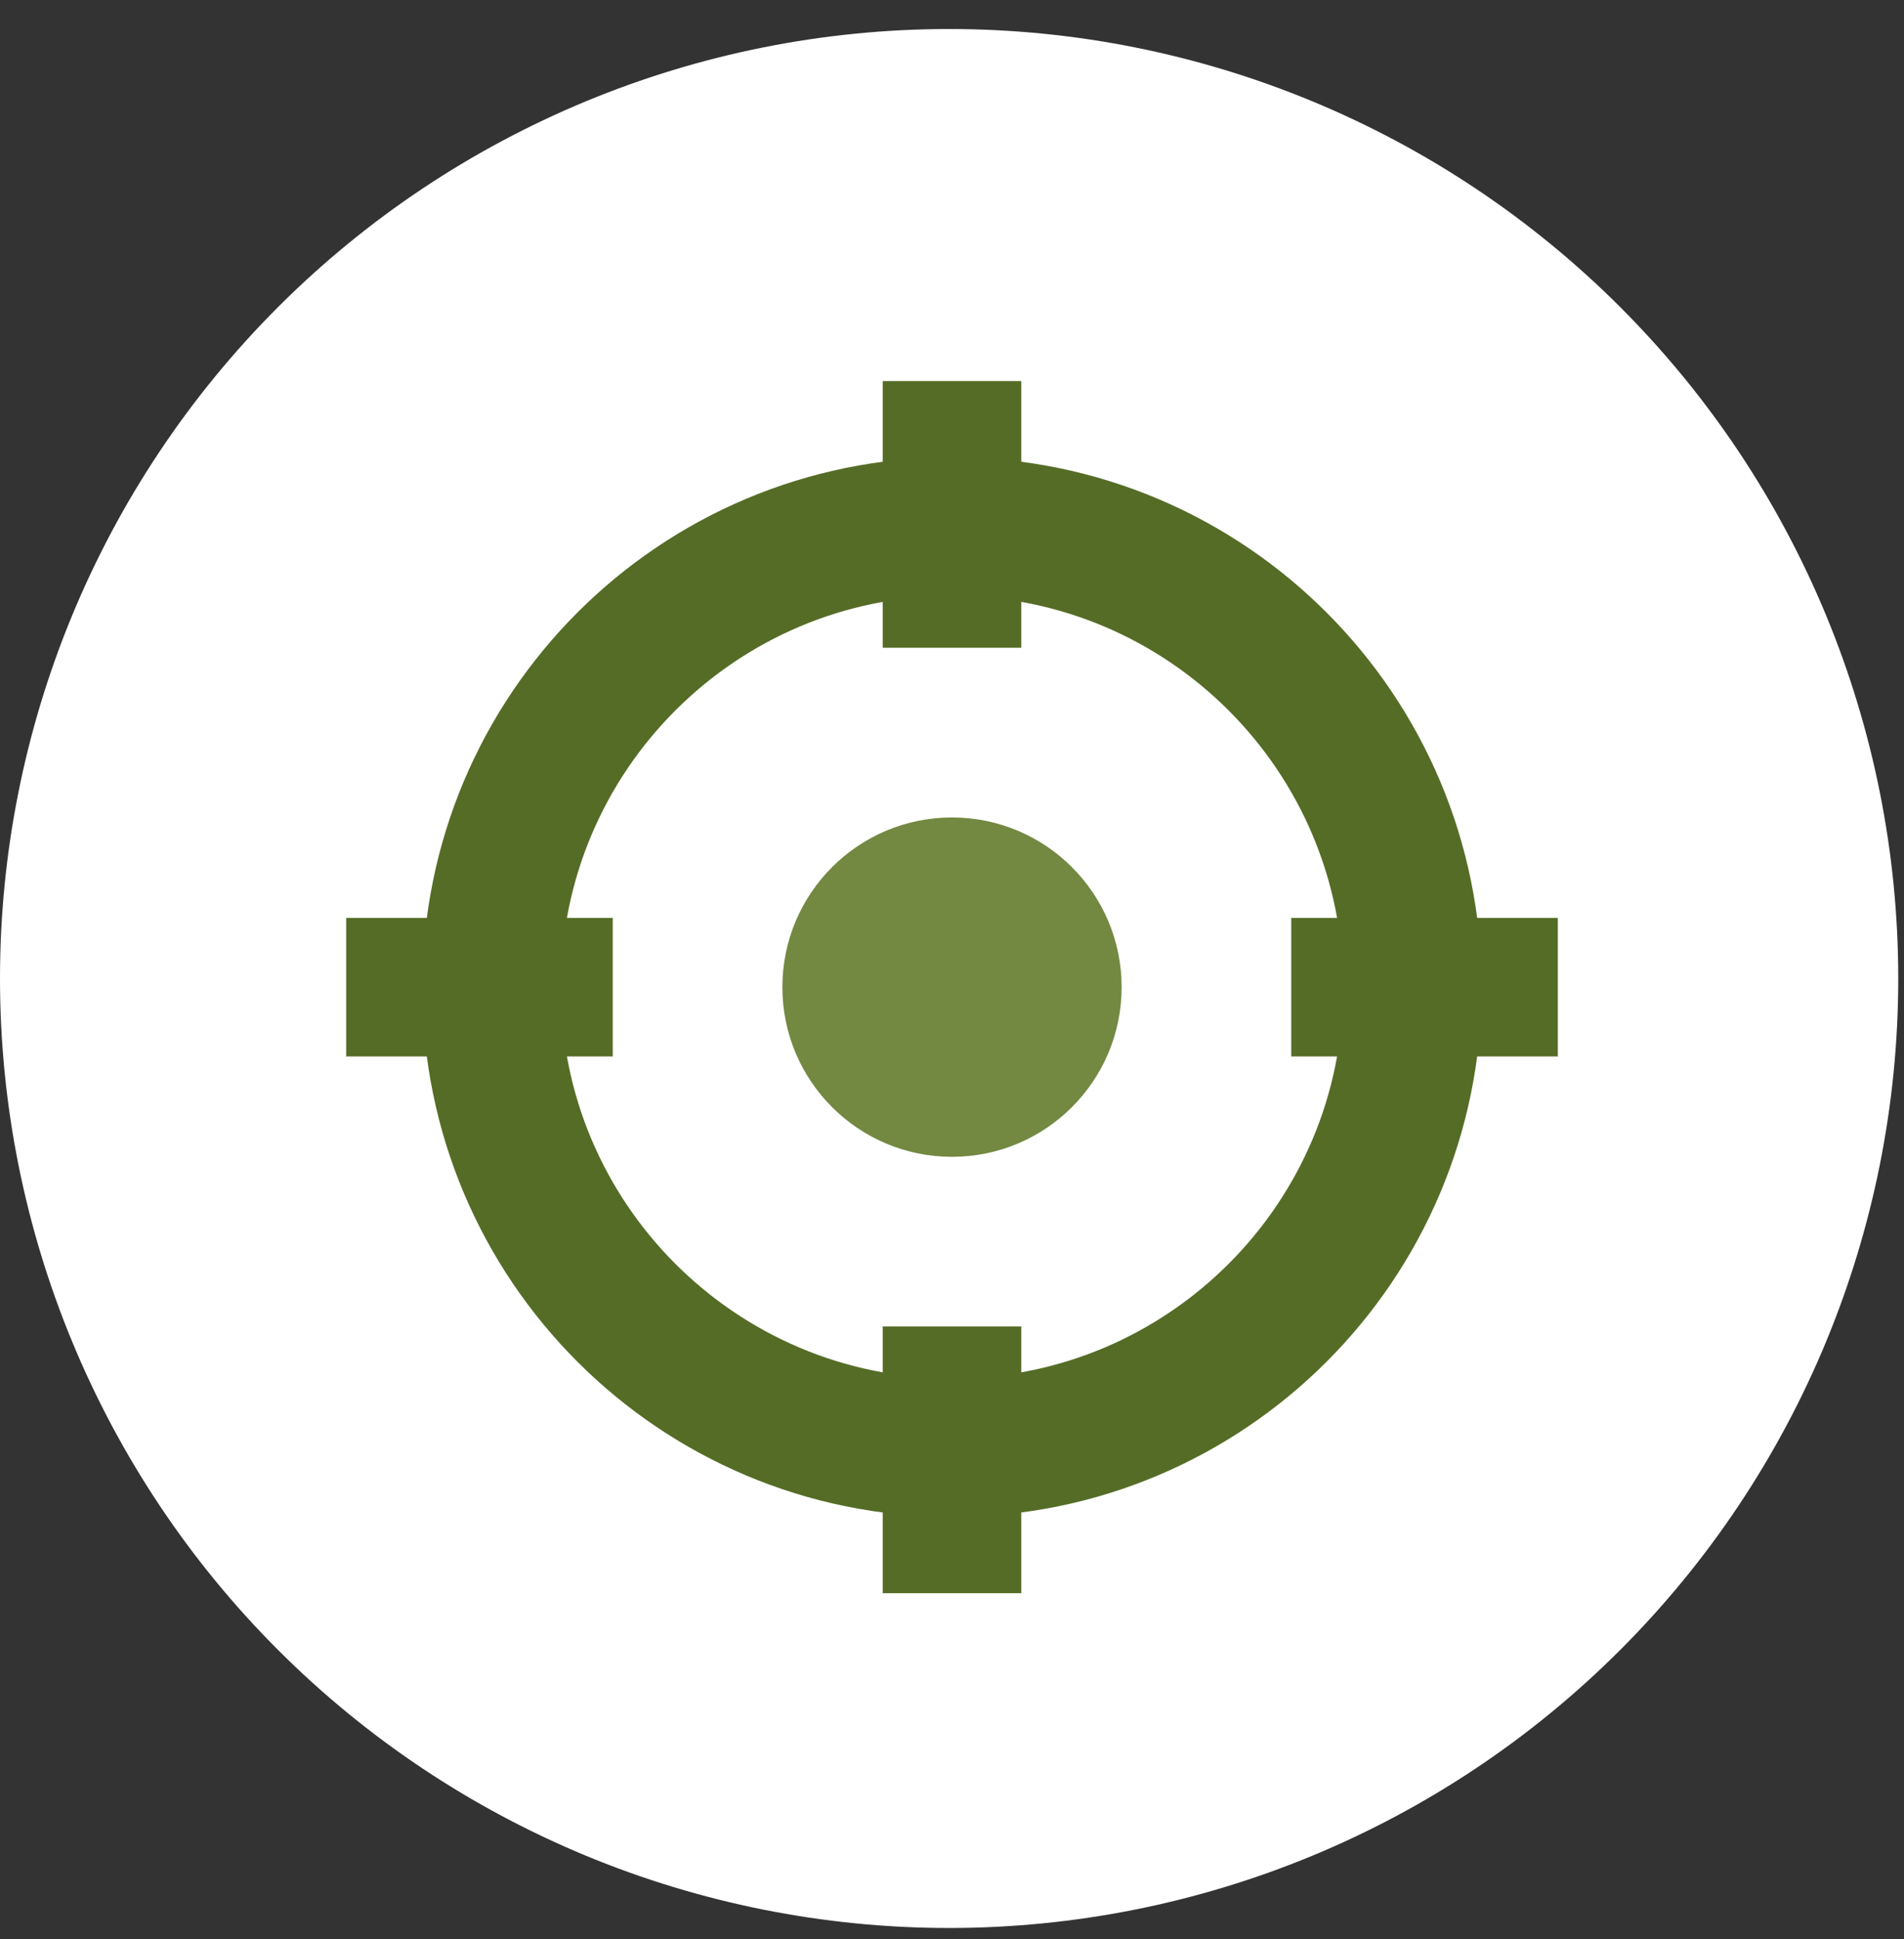 <svg xmlns="http://www.w3.org/2000/svg" width="55" height="56" viewBox="0 0 55 56" fill="none"><rect x="0" y="0" width="55" height="56" fill="#333333" stroke="none"/><g clip-path="url(#clip0_1_121)"><path d="M27.417 55.672C34.688 55.672 41.662 52.784 46.804 47.642C51.946 42.501 54.834 35.527 54.834 28.256C54.834 20.984 51.946 14.01 46.804 8.869C41.662 3.727 34.688 0.838 27.417 0.838C20.146 0.838 13.172 3.727 8.03 8.869C2.889 14.01 0 20.984 0 28.256C0 35.527 2.889 42.501 8.03 47.642C13.172 52.784 20.146 55.672 27.417 55.672Z" fill="white"></path><g clip-path="url(#clip1_1_121)"><path d="M27.5 18.704V11.005" stroke="#556C26" stroke-width="4" stroke-miterlimit="10" stroke-linejoin="round"></path><path d="M27.5 46.005V38.304" stroke="#556C26" stroke-width="4" stroke-miterlimit="10" stroke-linejoin="round"></path><path d="M37.3 28.505H45" stroke="#556C26" stroke-width="4" stroke-miterlimit="10" stroke-linejoin="round"></path><path d="M10 28.505H17.7" stroke="#556C26" stroke-width="4" stroke-miterlimit="10" stroke-linejoin="round"></path><path d="M27.5 41.804C34.845 41.804 40.8 35.85 40.8 28.505C40.8 21.159 34.845 15.204 27.5 15.204C20.155 15.204 14.2 21.159 14.2 28.505C14.2 35.85 20.155 41.804 27.5 41.804Z" stroke="#556C26" stroke-width="4" stroke-miterlimit="10" stroke-linecap="round" stroke-linejoin="round"></path><path d="M27.5 33.404C30.206 33.404 32.4 31.211 32.4 28.505C32.4 25.798 30.206 23.605 27.5 23.605C24.794 23.605 22.6 25.798 22.6 28.505C22.6 31.211 24.794 33.404 27.5 33.404Z" fill="#738942"></path></g></g><defs><clipPath id="clip0_1_121"><rect width="54.834" height="54.834" fill="white" transform="translate(0 0.838)"></rect></clipPath><clipPath id="clip1_1_121"><rect width="35" height="35" fill="white" transform="translate(10 11.005)"></rect></clipPath></defs></svg>